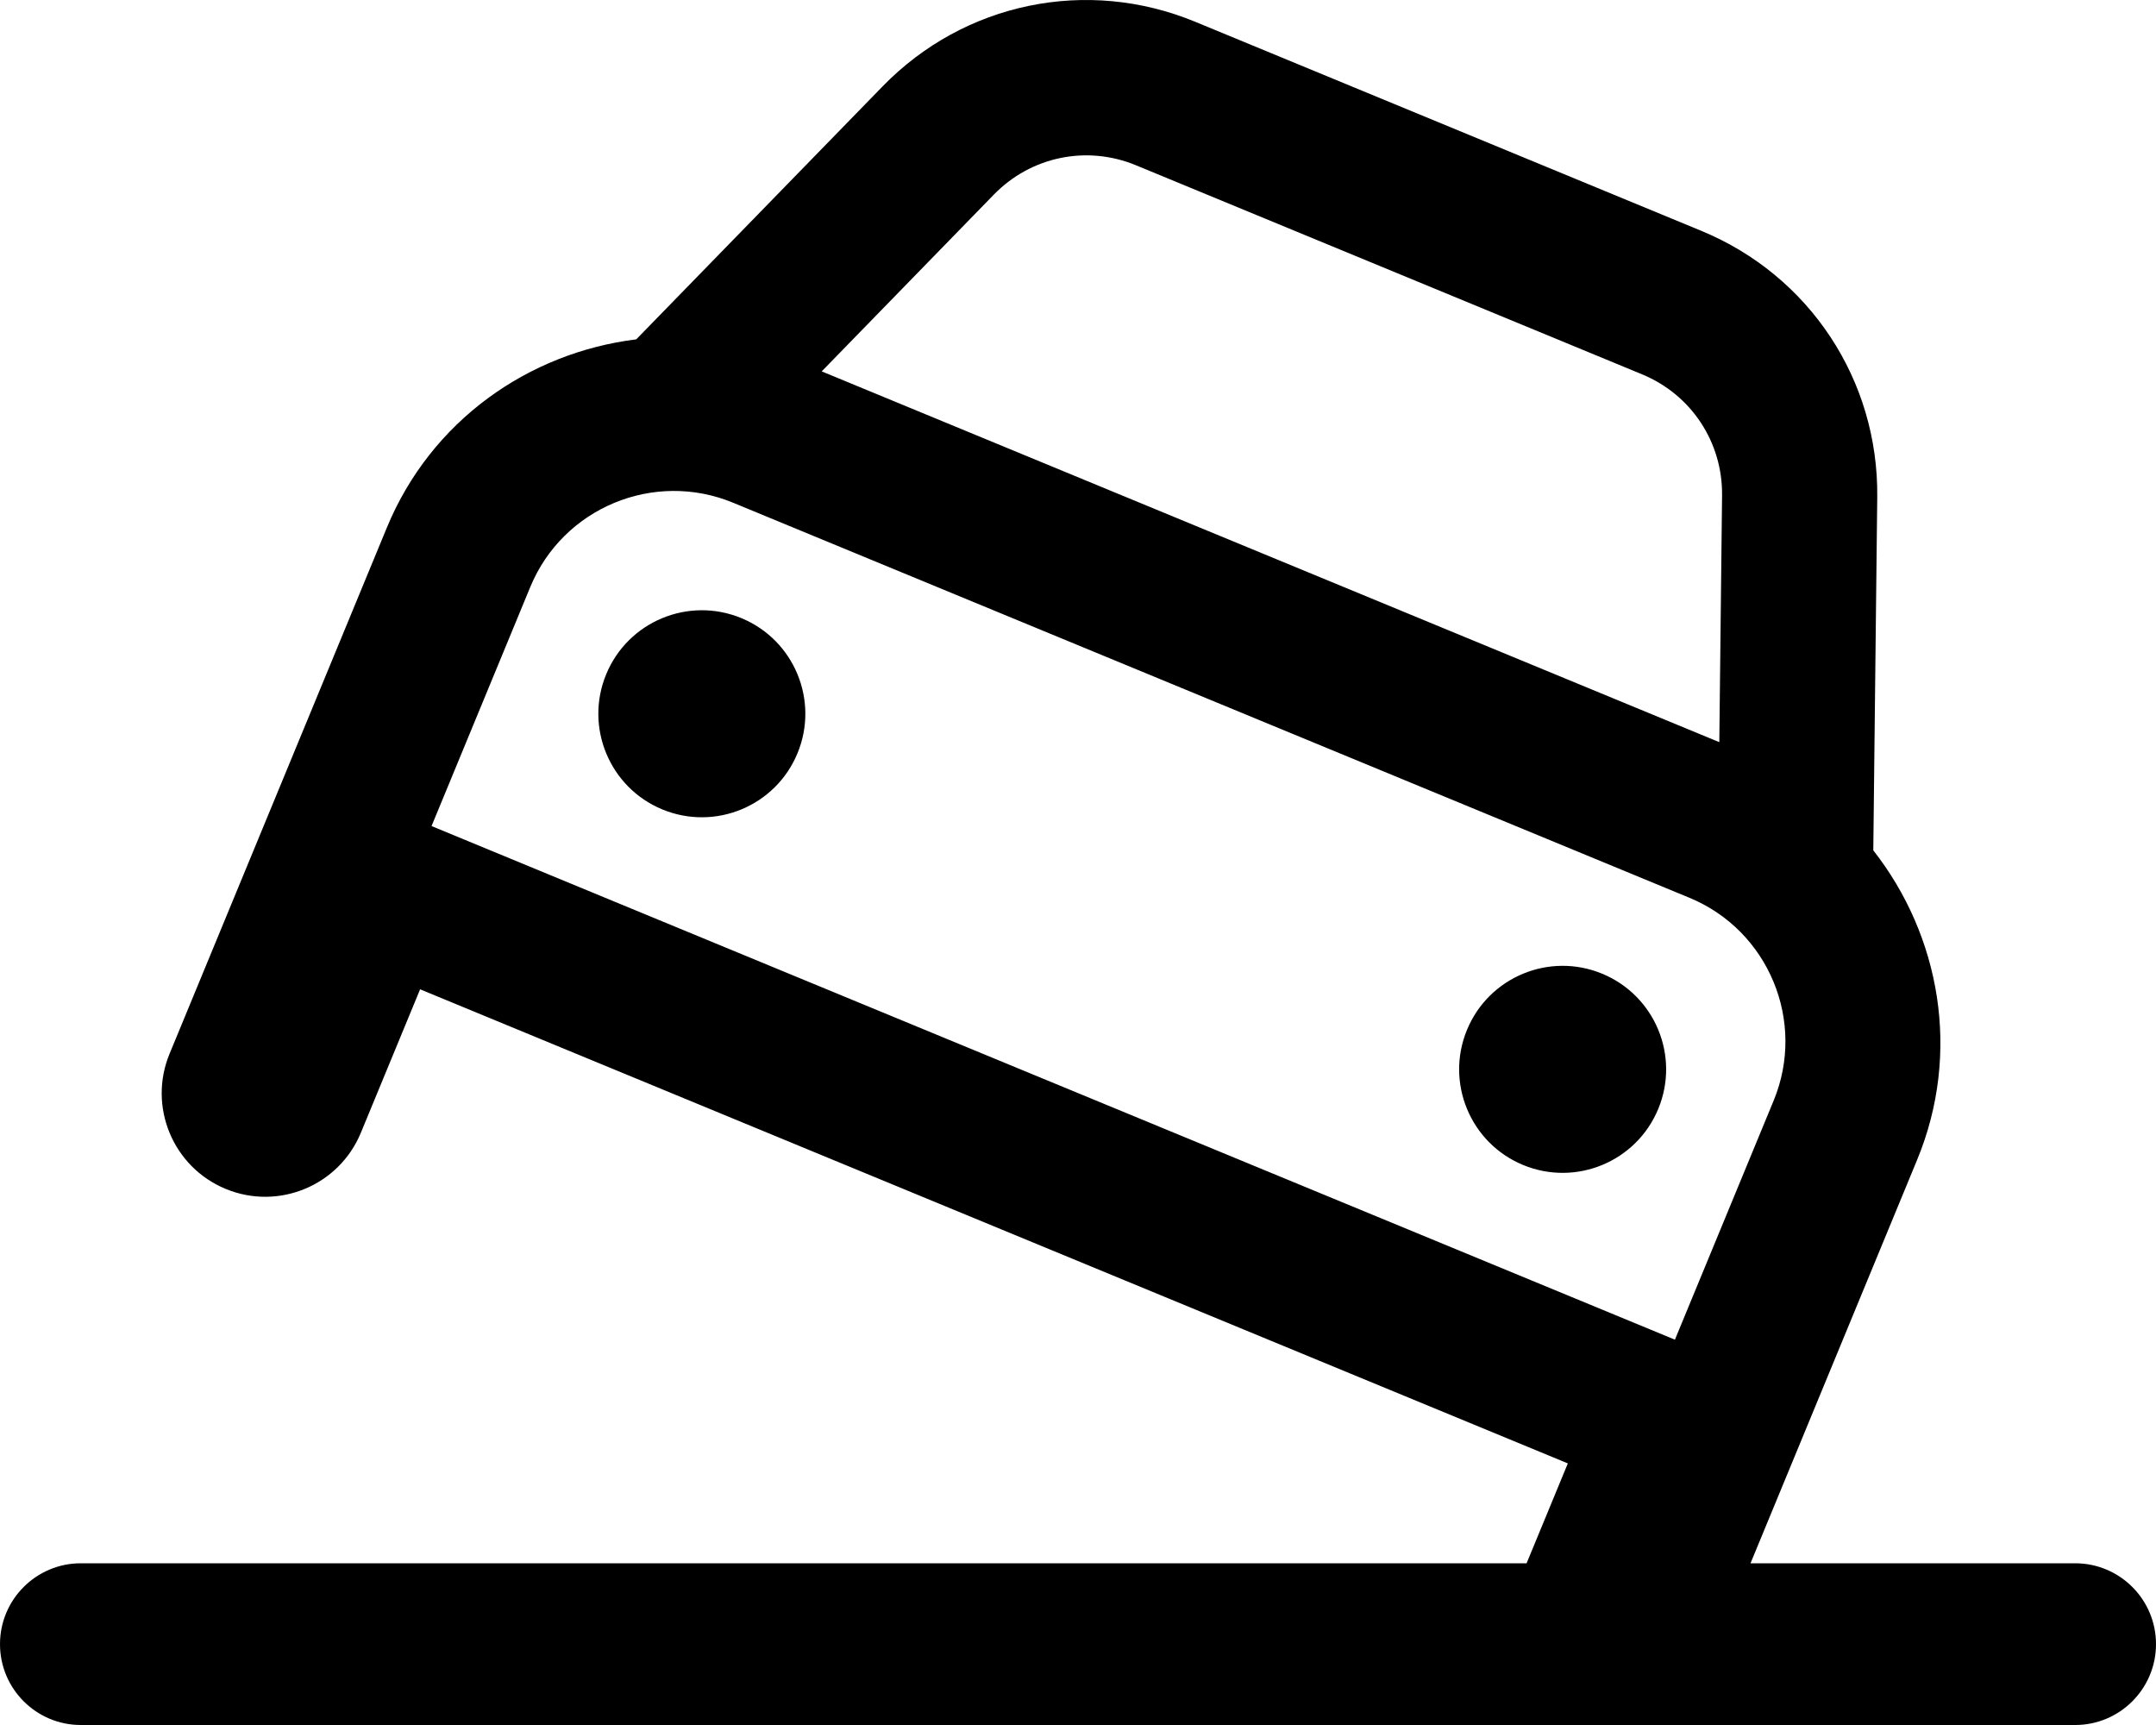 <svg xmlns="http://www.w3.org/2000/svg" viewBox="0 0 640 512"><!-- Font Awesome Pro 6.0.0-alpha2 by @fontawesome - https://fontawesome.com License - https://fontawesome.com/license (Commercial License) --><path d="M616 464H519.633L569.098 344.242C582.244 312.412 575.904 277.695 556.08 252.393L557.254 147.551C557.648 112.807 537.146 81.781 505.039 68.521L354.791 6.463C322.684 -6.799 286.264 0.717 262.025 25.611L188.871 100.723C156.969 104.66 127.979 124.785 114.832 156.615L50.334 312.768C43.857 328.447 51.318 346.41 67 352.887C82.68 359.363 100.641 351.9 107.117 336.223L124.707 293.635L465.406 434.355L453.162 464H24C10.746 464 0 474.744 0 488C0 501.254 10.746 512 24 512H616C629.254 512 640 501.254 640 488C640 474.744 629.254 464 616 464ZM295.035 57.746C306.051 46.439 322.604 43.021 337.201 49.051L487.449 111.107C502.047 117.137 511.361 131.242 511.188 147.025L510.369 220.281L243.92 110.229L295.035 57.746ZM128.102 245.184L157.42 174.205C167.117 150.723 194.113 139.508 217.596 149.207L501.512 266.475C524.994 276.174 536.209 303.17 526.51 326.652L497.193 397.631L128.102 245.184ZM475.59 289.004C459.91 282.527 441.949 289.986 435.471 305.668C428.996 321.348 436.457 339.311 452.137 345.787C467.816 352.262 485.779 344.801 492.254 329.121C498.732 313.441 491.27 295.479 475.59 289.004ZM220.066 183.463C204.387 176.986 186.424 184.447 179.947 200.127S180.934 233.77 196.611 240.246C212.291 246.723 230.254 239.26 236.73 223.58S235.744 189.939 220.066 183.463Z"/></svg>
